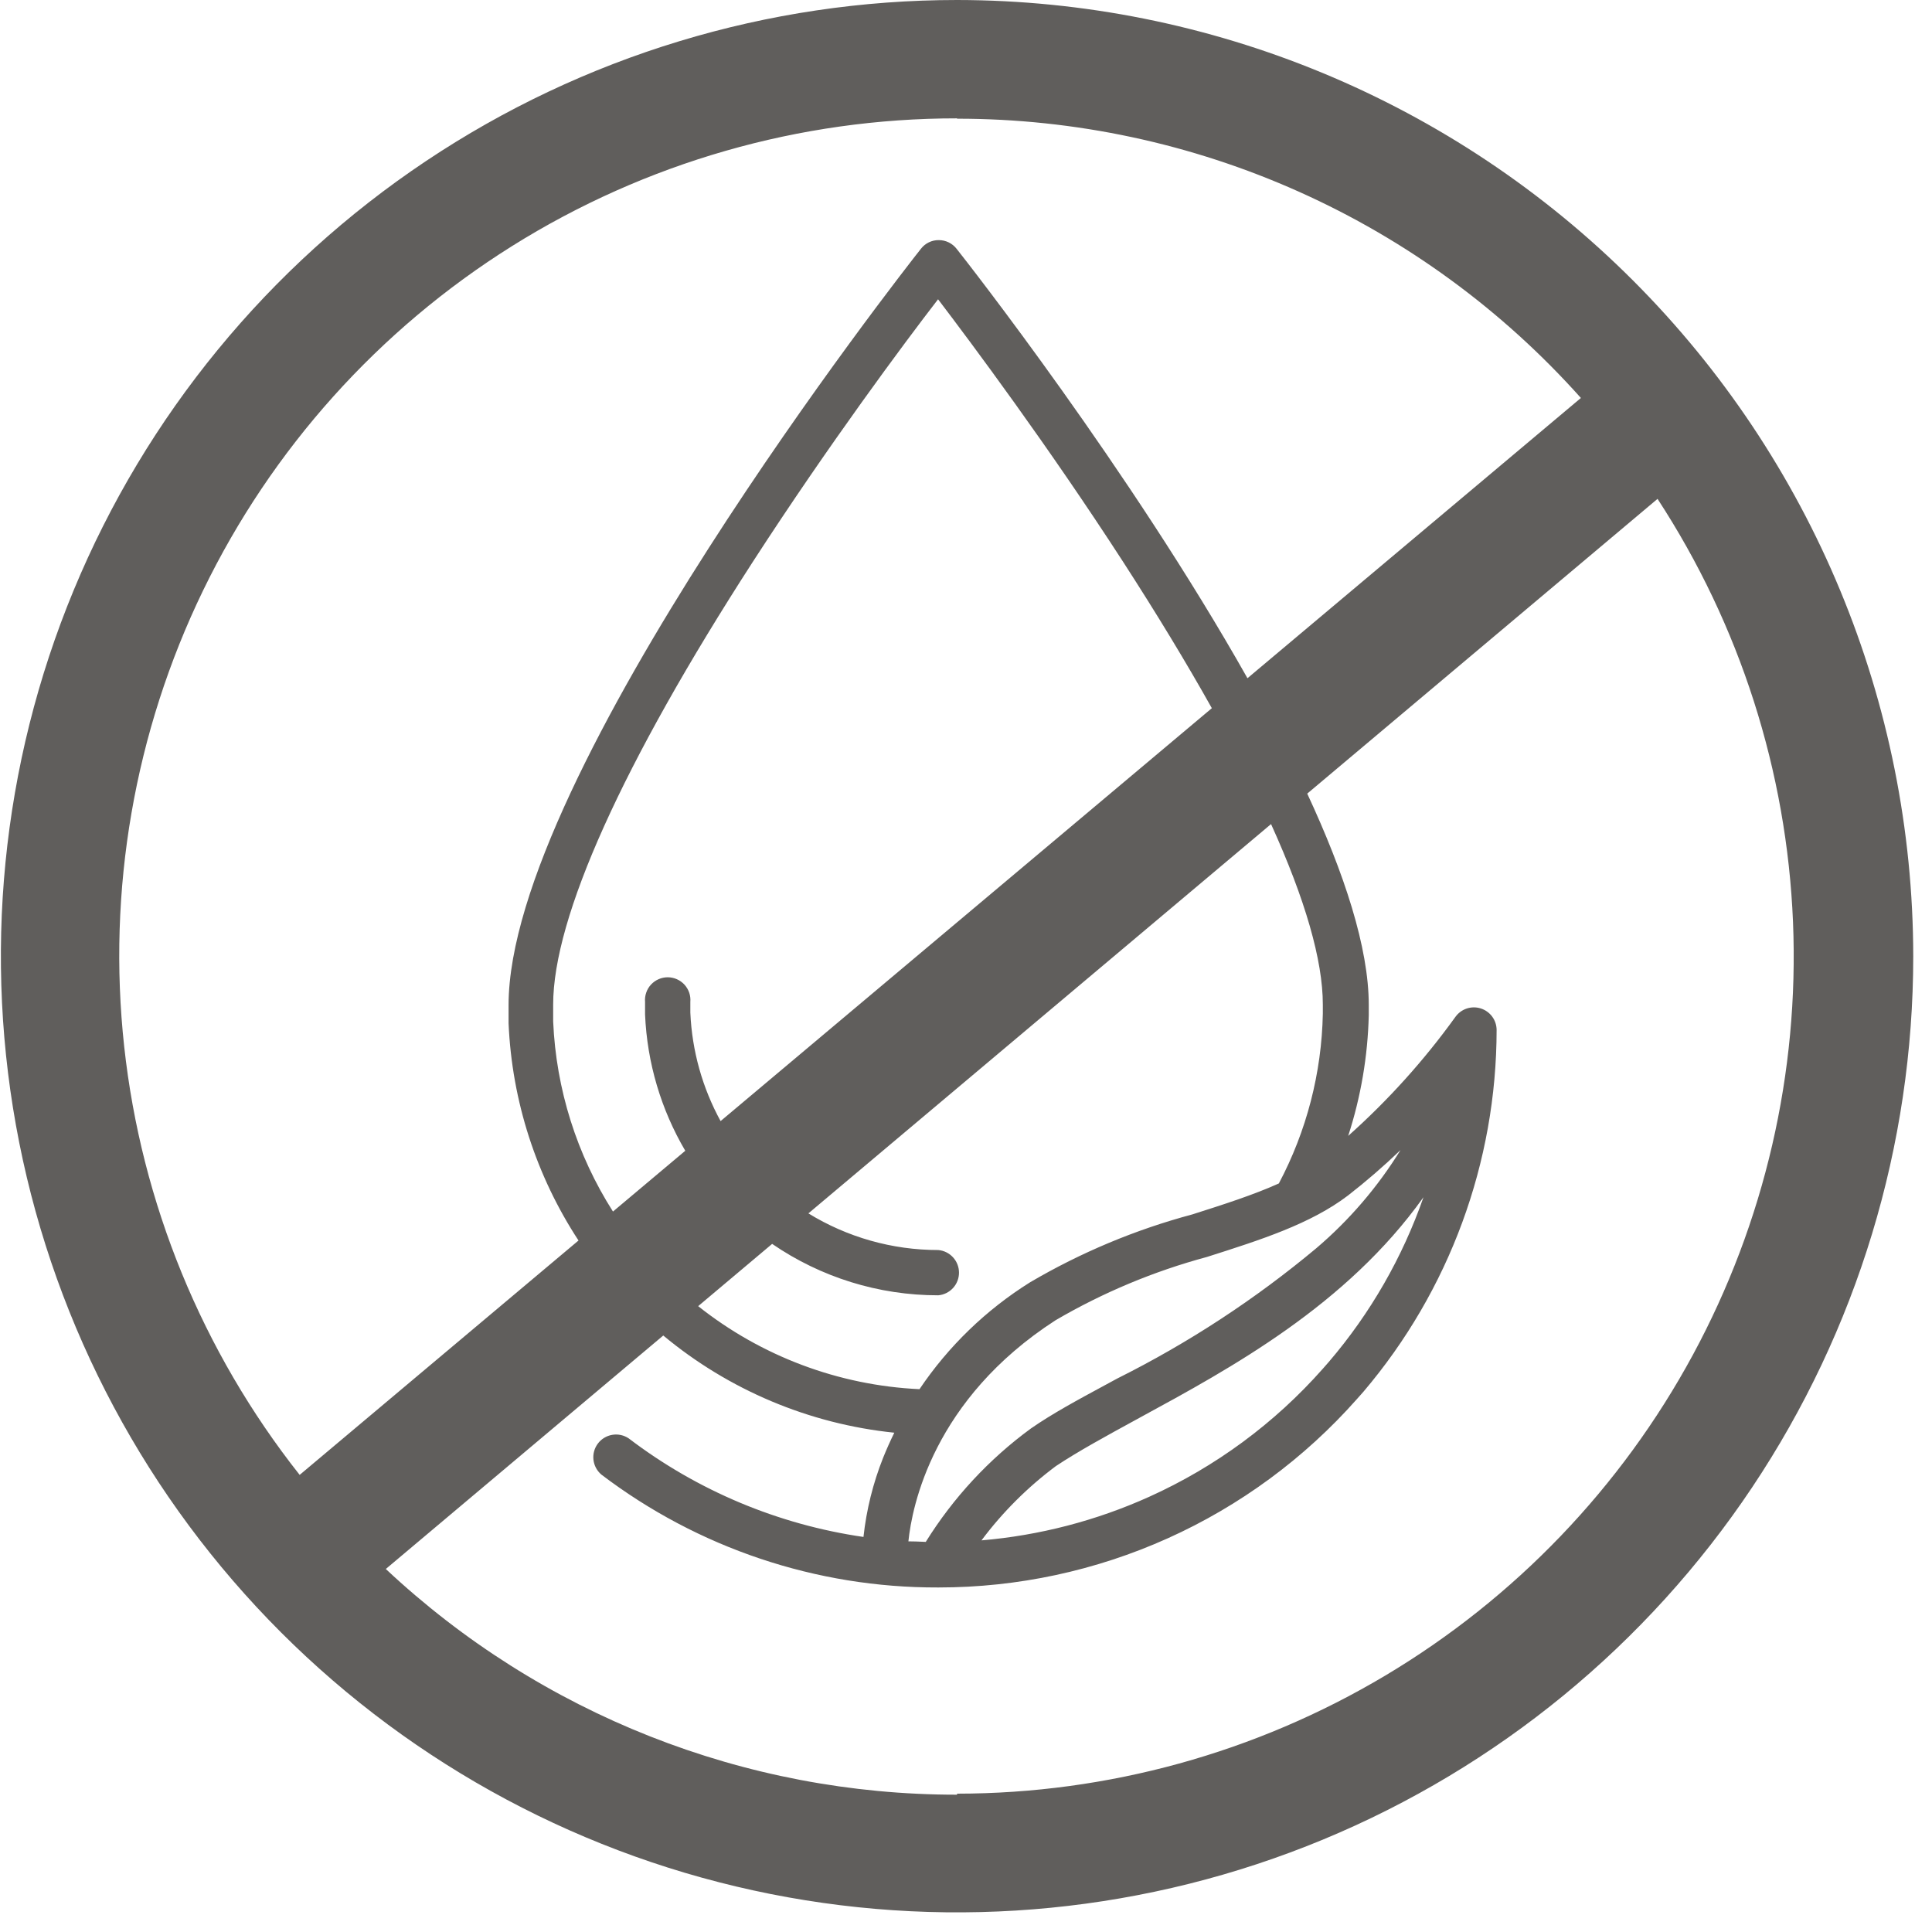 <svg width="85" height="85" viewBox="0 0 85 85" fill="none" xmlns="http://www.w3.org/2000/svg">
<path fill-rule="evenodd" clip-rule="evenodd" d="M42.107 0C33.787 0 25.653 2.467 18.735 7.09C11.817 11.712 6.425 18.282 3.241 25.969C0.057 33.656 -0.776 42.115 0.847 50.275C2.47 58.435 6.477 65.931 12.36 71.815C18.244 77.698 25.739 81.704 33.9 83.328C42.06 84.951 50.519 84.118 58.206 80.934C65.893 77.75 72.463 72.358 77.085 65.44C81.708 58.522 84.175 50.388 84.175 42.068C84.163 30.915 79.727 20.221 71.841 12.335C63.954 4.448 53.261 0.012 42.107 0ZM42.107 5.222C47.289 5.221 52.413 6.316 57.143 8.433C61.873 10.55 66.102 13.643 69.553 17.509L54.883 29.839C49.705 20.656 42.557 11.539 42.085 10.944C41.992 10.825 41.873 10.729 41.737 10.663C41.601 10.597 41.452 10.563 41.301 10.564C41.15 10.562 41.001 10.596 40.865 10.662C40.729 10.728 40.61 10.825 40.518 10.944C39.772 11.884 22.375 34.086 22.375 44.217V45.022C22.523 48.45 23.598 51.747 25.452 54.577L13.184 64.889C8.891 59.458 6.216 52.927 5.464 46.045C4.712 39.164 5.915 32.21 8.934 25.98C11.953 19.75 16.666 14.498 22.534 10.823C28.401 7.15 35.184 5.203 42.107 5.207V5.222ZM58.199 44.194C58.199 42.25 57.425 39.573 55.921 36.256L35.566 53.384C37.272 54.431 39.247 54.997 41.279 54.996C41.528 55.018 41.76 55.132 41.929 55.317C42.098 55.501 42.192 55.742 42.192 55.992C42.192 56.242 42.098 56.484 41.929 56.668C41.76 56.852 41.528 56.967 41.279 56.988C38.654 56.991 36.109 56.193 33.971 54.726L30.717 57.465C33.486 59.665 36.89 60.952 40.454 61.118C41.721 59.236 43.377 57.63 45.322 56.414C47.555 55.103 49.954 54.099 52.454 53.43C53.817 52.996 55.133 52.576 56.264 52.067C57.485 49.764 58.148 47.205 58.199 44.597V44.194ZM29.181 58.757C32.065 61.157 35.604 62.648 39.346 63.033C39.169 63.393 39.005 63.761 38.854 64.135C38.41 65.252 38.119 66.424 37.989 67.619C34.235 67.075 30.681 65.583 27.664 63.285C27.452 63.141 27.194 63.084 26.941 63.126C26.689 63.167 26.462 63.303 26.307 63.507C26.152 63.711 26.081 63.966 26.109 64.22C26.137 64.474 26.261 64.708 26.456 64.874C30.712 68.11 35.915 69.856 41.261 69.842C41.267 69.842 41.273 69.842 41.279 69.842C41.284 69.842 41.29 69.842 41.295 69.842C44.772 69.842 48.209 69.105 51.379 67.678C54.555 66.249 57.391 64.162 59.698 61.554L59.989 61.226C63.766 56.78 65.841 51.139 65.845 45.306C65.842 45.095 65.773 44.891 65.647 44.722C65.521 44.554 65.345 44.429 65.144 44.366C64.943 44.303 64.728 44.305 64.528 44.372C64.328 44.439 64.155 44.568 64.032 44.739C62.654 46.652 61.072 48.408 59.315 49.975C59.87 48.264 60.177 46.475 60.22 44.664V44.217C60.22 41.691 59.143 38.42 57.513 34.916L72.925 21.948C76.552 27.503 78.611 33.935 78.885 40.564C79.158 47.193 77.636 53.773 74.48 59.608C71.323 65.443 66.648 70.318 60.95 73.716C55.252 77.114 48.742 78.91 42.107 78.914V78.959C32.771 78.965 23.784 75.414 16.974 69.029L29.181 58.757ZM43.181 67.77C45.726 67.554 48.222 66.907 50.559 65.853C53.476 64.537 56.08 62.617 58.199 60.219L58.467 59.913C60.3 57.77 61.707 55.312 62.627 52.673C59.231 57.432 54.174 60.181 50.147 62.37L50.112 62.39L49.981 62.461C48.664 63.18 47.424 63.858 46.456 64.501C45.211 65.43 44.108 66.531 43.181 67.77ZM61.616 50.599C60.883 51.303 60.113 51.969 59.31 52.594C57.664 53.848 55.465 54.548 53.137 55.289L53.096 55.302C50.764 55.93 48.526 56.866 46.441 58.085C41.048 61.569 40.123 66.276 39.966 67.813C40.181 67.813 40.399 67.822 40.617 67.832C40.654 67.833 40.692 67.835 40.73 67.837C41.939 65.893 43.51 64.198 45.359 62.845C46.3 62.191 47.436 61.578 48.645 60.925C48.817 60.832 48.99 60.739 49.164 60.644C52.294 59.08 55.23 57.157 57.915 54.914C59.376 53.67 60.621 52.211 61.616 50.599ZM30.149 50.629L26.968 53.303C25.383 50.813 24.465 47.932 24.337 44.94V44.194C24.337 40.367 27.381 33.601 33.132 24.701C36.445 19.583 39.779 15.099 41.271 13.167C42.741 15.099 46.083 19.576 49.396 24.693C50.886 26.997 52.194 29.155 53.316 31.157L31.703 49.323C30.906 47.868 30.445 46.238 30.372 44.552V44.082C30.384 43.944 30.367 43.805 30.323 43.674C30.278 43.543 30.206 43.422 30.113 43.32C30.019 43.218 29.905 43.137 29.779 43.081C29.652 43.025 29.515 42.996 29.376 42.996C29.238 42.996 29.101 43.025 28.974 43.081C28.847 43.137 28.733 43.218 28.639 43.32C28.546 43.422 28.474 43.543 28.43 43.674C28.385 43.805 28.368 43.944 28.38 44.082V44.634C28.47 46.765 29.086 48.821 30.149 50.629Z" fill="#605E5C"/>
</svg>
